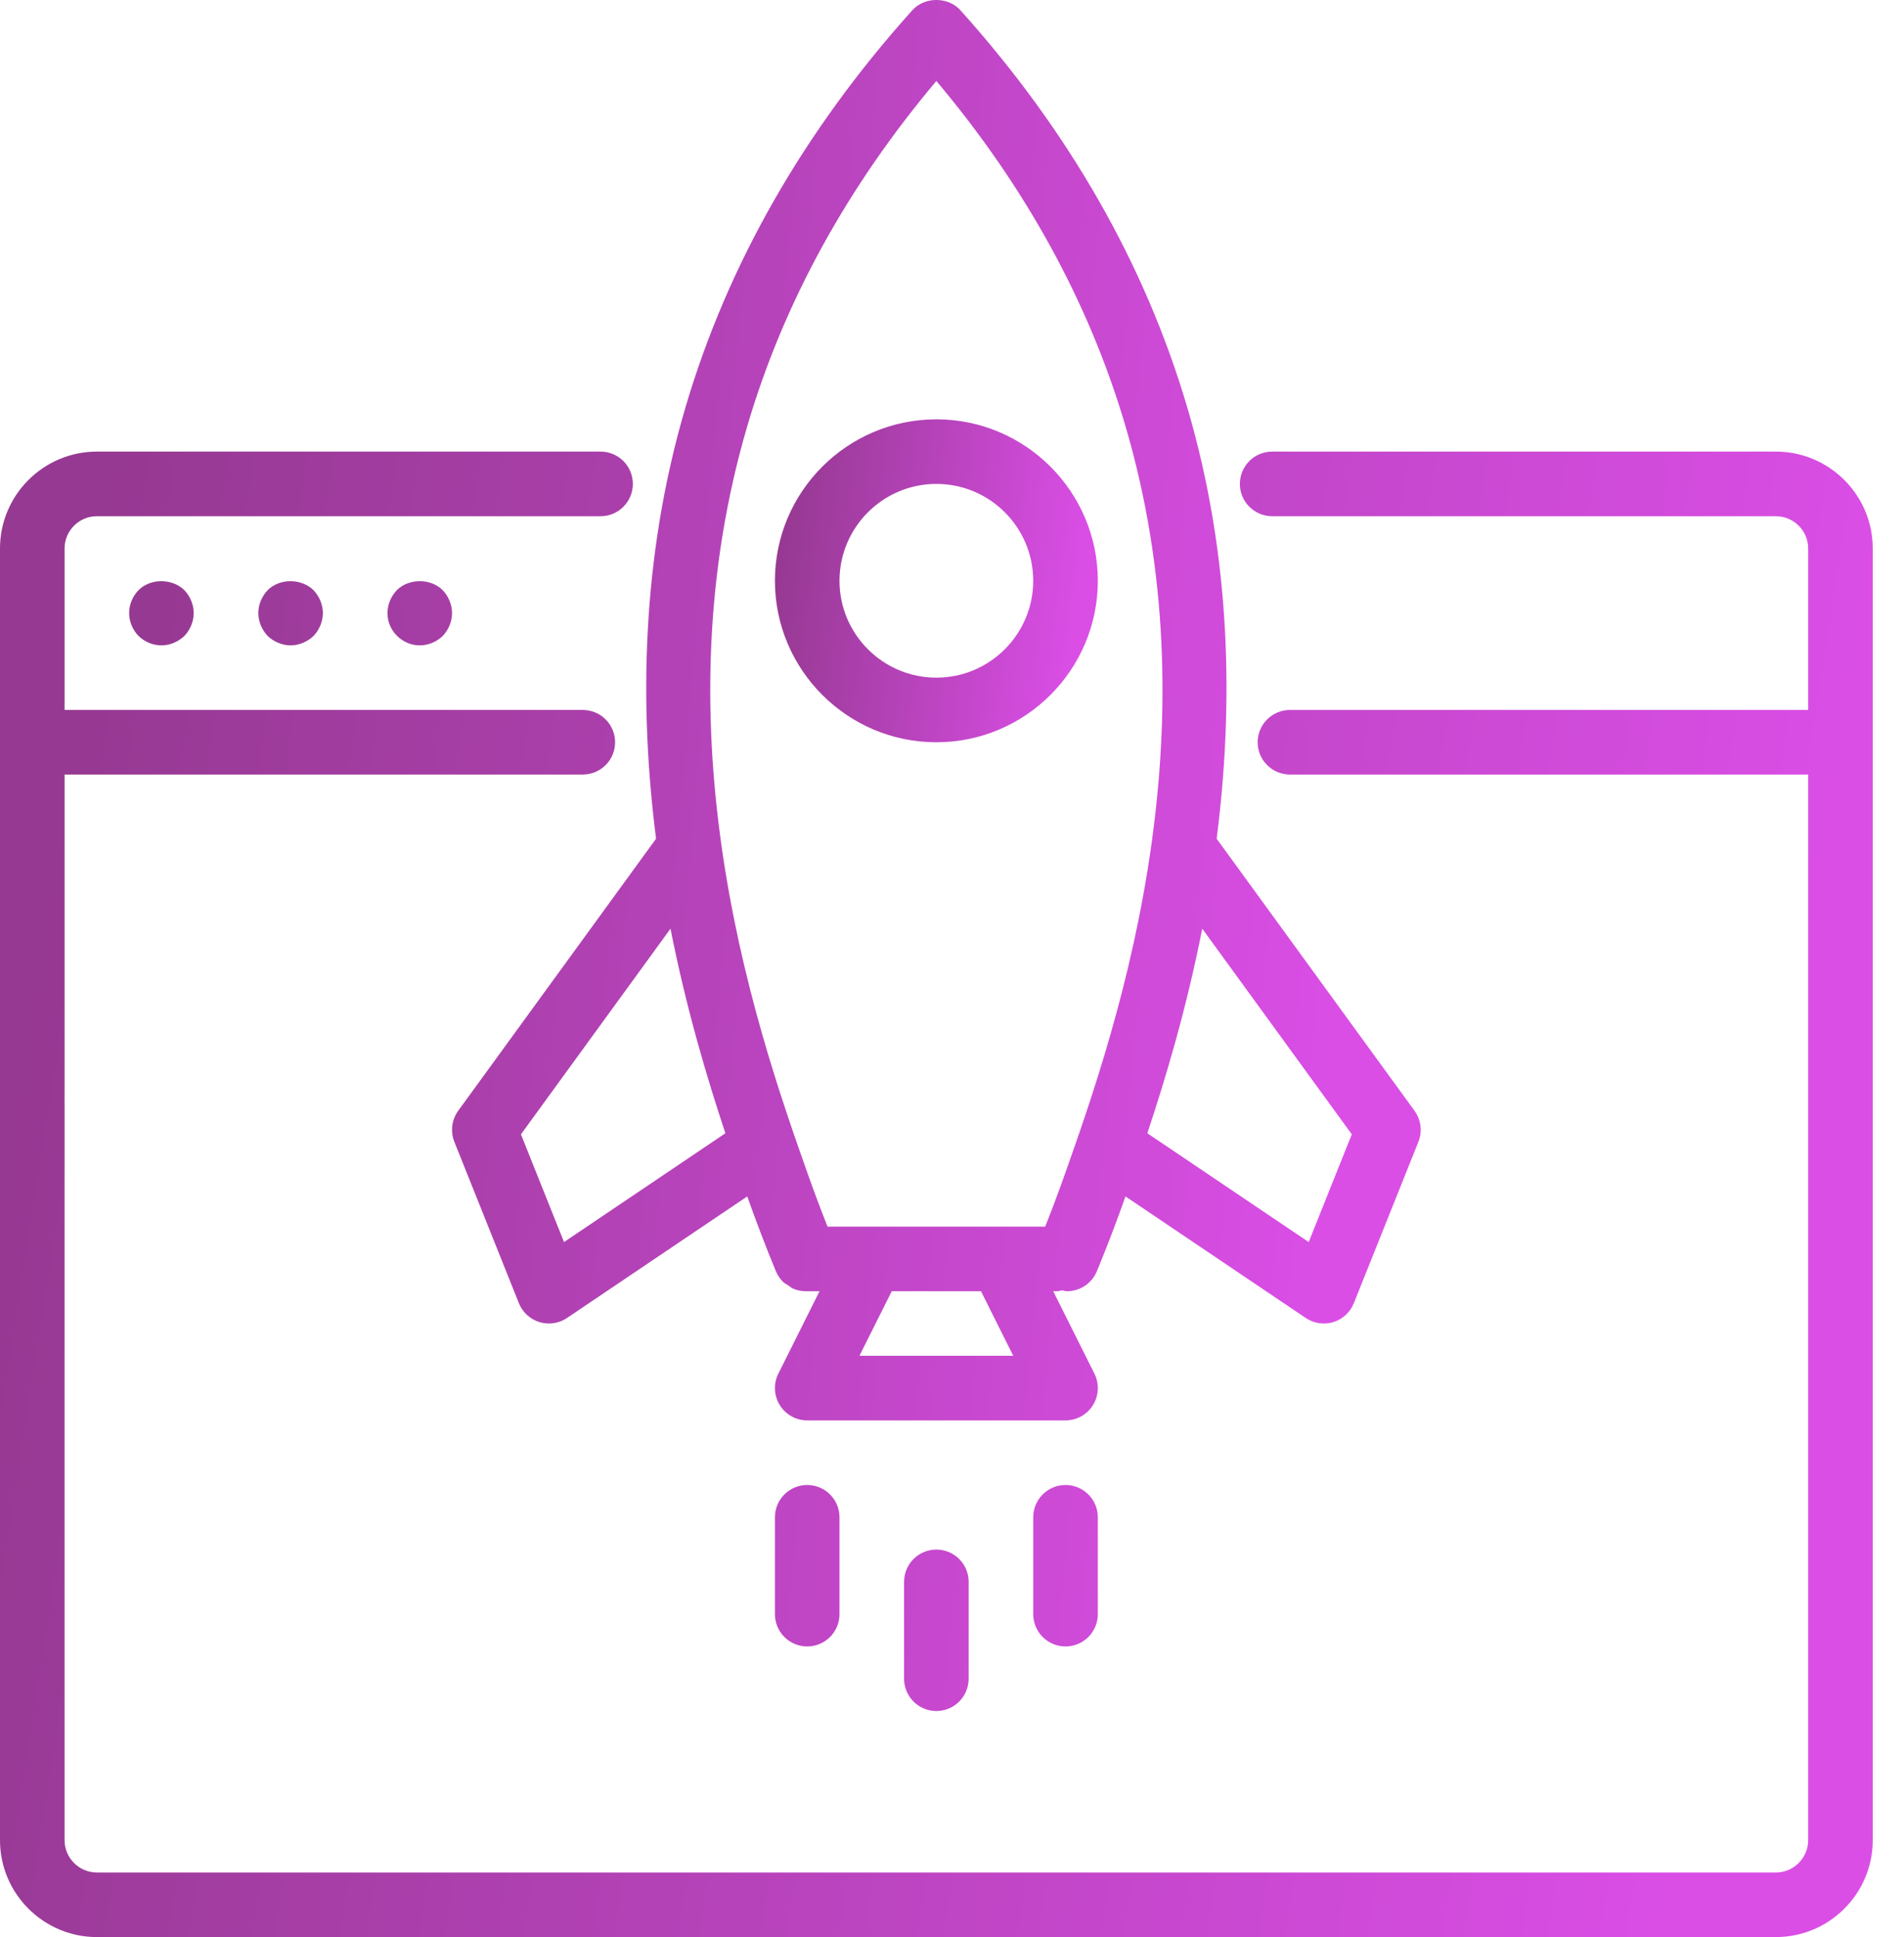 <?xml version="1.0" encoding="UTF-8"?>
<svg xmlns="http://www.w3.org/2000/svg" width="58" height="59" viewBox="0 0 58 59" fill="none">
  <path d="M54.097 13.755H38.753C38.492 13.755 38.242 13.859 38.057 14.043C37.873 14.228 37.769 14.478 37.769 14.739C37.769 15 37.873 15.25 38.057 15.434C38.242 15.619 38.492 15.723 38.753 15.723H54.097C54.639 15.723 55.081 16.164 55.081 16.706V21.624H39.294C39.033 21.624 38.783 21.728 38.599 21.912C38.414 22.096 38.311 22.347 38.311 22.608C38.311 22.868 38.414 23.119 38.599 23.303C38.783 23.487 39.033 23.591 39.294 23.591H55.081V56.049C55.081 56.591 54.639 57.033 54.097 57.033H2.951C2.409 57.033 1.967 56.591 1.967 56.049V23.591H17.753C18.014 23.591 18.265 23.487 18.449 23.303C18.633 23.119 18.737 22.868 18.737 22.608C18.737 22.347 18.633 22.096 18.449 21.912C18.265 21.728 18.014 21.624 17.753 21.624H1.967V16.706C1.967 16.164 2.408 15.723 2.951 15.723H18.295C18.556 15.723 18.806 15.619 18.99 15.434C19.175 15.25 19.278 15 19.278 14.739C19.278 14.478 19.175 14.228 18.99 14.043C18.806 13.859 18.556 13.755 18.295 13.755H2.951C1.324 13.755 0 15.079 0 16.706V56.049C0 57.676 1.324 59 2.951 59H54.097C55.724 59 57.048 57.676 57.048 56.049V16.706C57.048 15.079 55.724 13.755 54.097 13.755Z" fill="url(#paint0_linear_18_801)"></path>
  <path d="M4.22 17.975C4.042 18.162 3.934 18.408 3.934 18.673C3.934 18.939 4.042 19.185 4.22 19.371C4.406 19.548 4.652 19.657 4.918 19.657C5.173 19.657 5.429 19.548 5.616 19.371C5.793 19.185 5.901 18.929 5.901 18.673C5.901 18.417 5.793 18.162 5.616 17.975C5.242 17.611 4.583 17.611 4.22 17.975ZM8.154 17.975C7.977 18.162 7.869 18.417 7.869 18.673C7.869 18.929 7.977 19.185 8.154 19.371C8.341 19.548 8.596 19.657 8.852 19.657C9.108 19.657 9.364 19.548 9.55 19.371C9.727 19.185 9.836 18.929 9.836 18.673C9.836 18.417 9.727 18.162 9.55 17.975C9.176 17.611 8.518 17.611 8.154 17.975ZM12.088 17.975C11.911 18.162 11.803 18.417 11.803 18.673C11.803 18.939 11.911 19.185 12.088 19.361C12.275 19.548 12.521 19.657 12.787 19.657C13.052 19.657 13.298 19.548 13.485 19.372C13.662 19.185 13.77 18.939 13.77 18.673C13.77 18.417 13.662 18.162 13.485 17.975C13.121 17.611 12.452 17.611 12.088 17.975ZM13.958 33.832C13.861 33.966 13.798 34.124 13.778 34.289C13.757 34.454 13.779 34.621 13.84 34.776L15.807 39.694C15.862 39.83 15.947 39.953 16.055 40.052C16.163 40.151 16.291 40.225 16.432 40.268C16.572 40.312 16.72 40.323 16.866 40.301C17.011 40.28 17.149 40.226 17.271 40.144L22.763 36.441C23.034 37.208 23.325 37.968 23.635 38.719C23.636 38.721 23.637 38.722 23.637 38.723C23.687 38.842 23.759 38.95 23.851 39.042C23.893 39.084 23.948 39.107 23.997 39.14C24.053 39.178 24.102 39.225 24.165 39.252C24.284 39.302 24.412 39.327 24.541 39.328C24.542 39.328 24.543 39.328 24.545 39.328H24.965L23.71 41.839C23.635 41.989 23.599 42.156 23.607 42.323C23.615 42.491 23.665 42.654 23.753 42.796C23.841 42.939 23.964 43.056 24.111 43.138C24.257 43.22 24.422 43.263 24.59 43.263H32.458C32.626 43.263 32.791 43.22 32.937 43.138C33.084 43.056 33.207 42.939 33.295 42.796C33.383 42.654 33.433 42.491 33.441 42.323C33.448 42.156 33.413 41.989 33.338 41.839L32.083 39.328H32.212C32.263 39.328 32.307 39.307 32.355 39.3C32.405 39.307 32.454 39.329 32.503 39.329C32.698 39.329 32.889 39.271 33.051 39.162C33.213 39.054 33.339 38.9 33.413 38.719C33.723 37.968 34.014 37.208 34.285 36.441L39.777 40.144C39.899 40.226 40.037 40.28 40.182 40.301C40.328 40.323 40.476 40.311 40.616 40.268C40.756 40.225 40.885 40.151 40.993 40.052C41.101 39.952 41.186 39.83 41.24 39.694L43.208 34.776C43.269 34.621 43.291 34.454 43.27 34.289C43.249 34.123 43.187 33.966 43.089 33.832L37.062 25.546C37.568 21.583 37.536 17.04 36.157 12.376C34.873 8.035 32.55 3.975 29.255 0.311C28.882 -0.104 28.166 -0.104 27.792 0.311C24.496 3.977 22.174 8.036 20.89 12.376C19.511 17.04 19.48 21.584 19.985 25.546L13.958 33.832ZM26.181 41.295L27.165 39.328H29.883L30.866 41.295H26.181ZM36.623 28.286L41.179 34.55L39.866 37.831L34.95 34.517C35.507 32.845 36.143 30.723 36.623 28.286ZM22.777 12.934C23.88 9.204 25.811 5.687 28.524 2.467C31.235 5.686 33.166 9.203 34.271 12.934C35.611 17.465 35.611 21.836 35.085 25.648C35.082 25.666 35.08 25.683 35.078 25.701C34.485 29.951 33.239 33.5 32.441 35.757C32.25 36.296 32.05 36.83 31.839 37.361H25.209C24.998 36.83 24.797 36.295 24.607 35.757C23.808 33.5 22.563 29.951 21.97 25.701C21.968 25.683 21.966 25.666 21.963 25.648C21.437 21.836 21.437 17.465 22.777 12.934ZM22.097 34.517L17.181 37.831L15.869 34.55L20.425 28.286C20.905 30.723 21.541 32.845 22.097 34.517ZM27.54 48.181V51.131C27.54 51.392 27.644 51.642 27.828 51.827C28.013 52.011 28.263 52.115 28.524 52.115C28.785 52.115 29.035 52.011 29.219 51.827C29.404 51.642 29.507 51.392 29.507 51.131V48.181C29.507 47.92 29.404 47.669 29.219 47.485C29.035 47.301 28.785 47.197 28.524 47.197C28.263 47.197 28.013 47.301 27.828 47.485C27.644 47.669 27.54 47.92 27.54 48.181ZM23.606 46.214V49.164C23.606 49.425 23.71 49.675 23.894 49.86C24.078 50.044 24.329 50.148 24.59 50.148C24.85 50.148 25.101 50.044 25.285 49.86C25.469 49.675 25.573 49.425 25.573 49.164V46.214C25.573 45.953 25.469 45.703 25.285 45.518C25.101 45.334 24.85 45.23 24.59 45.23C24.329 45.23 24.078 45.334 23.894 45.518C23.71 45.703 23.606 45.953 23.606 46.214ZM32.458 45.23C32.197 45.23 31.947 45.333 31.763 45.518C31.578 45.702 31.475 45.953 31.475 46.213V49.164C31.475 49.425 31.578 49.675 31.763 49.86C31.947 50.044 32.197 50.148 32.458 50.148C32.719 50.148 32.969 50.044 33.154 49.86C33.338 49.675 33.442 49.425 33.442 49.164V46.213C33.442 45.953 33.338 45.702 33.154 45.518C32.969 45.334 32.719 45.23 32.458 45.23Z" fill="url(#paint1_linear_18_801)"></path>
  <path d="M28.524 22.608C31.235 22.608 33.442 20.401 33.442 17.69C33.442 14.978 31.235 12.772 28.524 12.772C25.812 12.772 23.606 14.978 23.606 17.69C23.606 20.401 25.812 22.608 28.524 22.608ZM28.524 14.739C30.151 14.739 31.474 16.062 31.474 17.69C31.474 19.317 30.151 20.64 28.524 20.64C26.897 20.64 25.573 19.317 25.573 17.69C25.573 16.062 26.897 14.739 28.524 14.739Z" fill="url(#paint2_linear_18_801)"></path>
  <defs>
    <linearGradient id="paint0_linear_18_801" x1="-3.68152e-07" y1="35.598" x2="53.072" y2="43.832" gradientUnits="userSpaceOnUse">
      <stop stop-color="#963992"></stop>
      <stop offset="1" stop-color="#DA4EE6"></stop>
    </linearGradient>
    <linearGradient id="paint1_linear_18_801" x1="3.934" y1="25.159" x2="41.096" y2="28.611" gradientUnits="userSpaceOnUse">
      <stop stop-color="#963992"></stop>
      <stop offset="1" stop-color="#DA4EE6"></stop>
    </linearGradient>
    <linearGradient id="paint2_linear_18_801" x1="23.606" y1="17.52" x2="32.837" y2="18.656" gradientUnits="userSpaceOnUse">
      <stop stop-color="#963992"></stop>
      <stop offset="1" stop-color="#DA4EE6"></stop>
    </linearGradient>
  </defs>
</svg>
